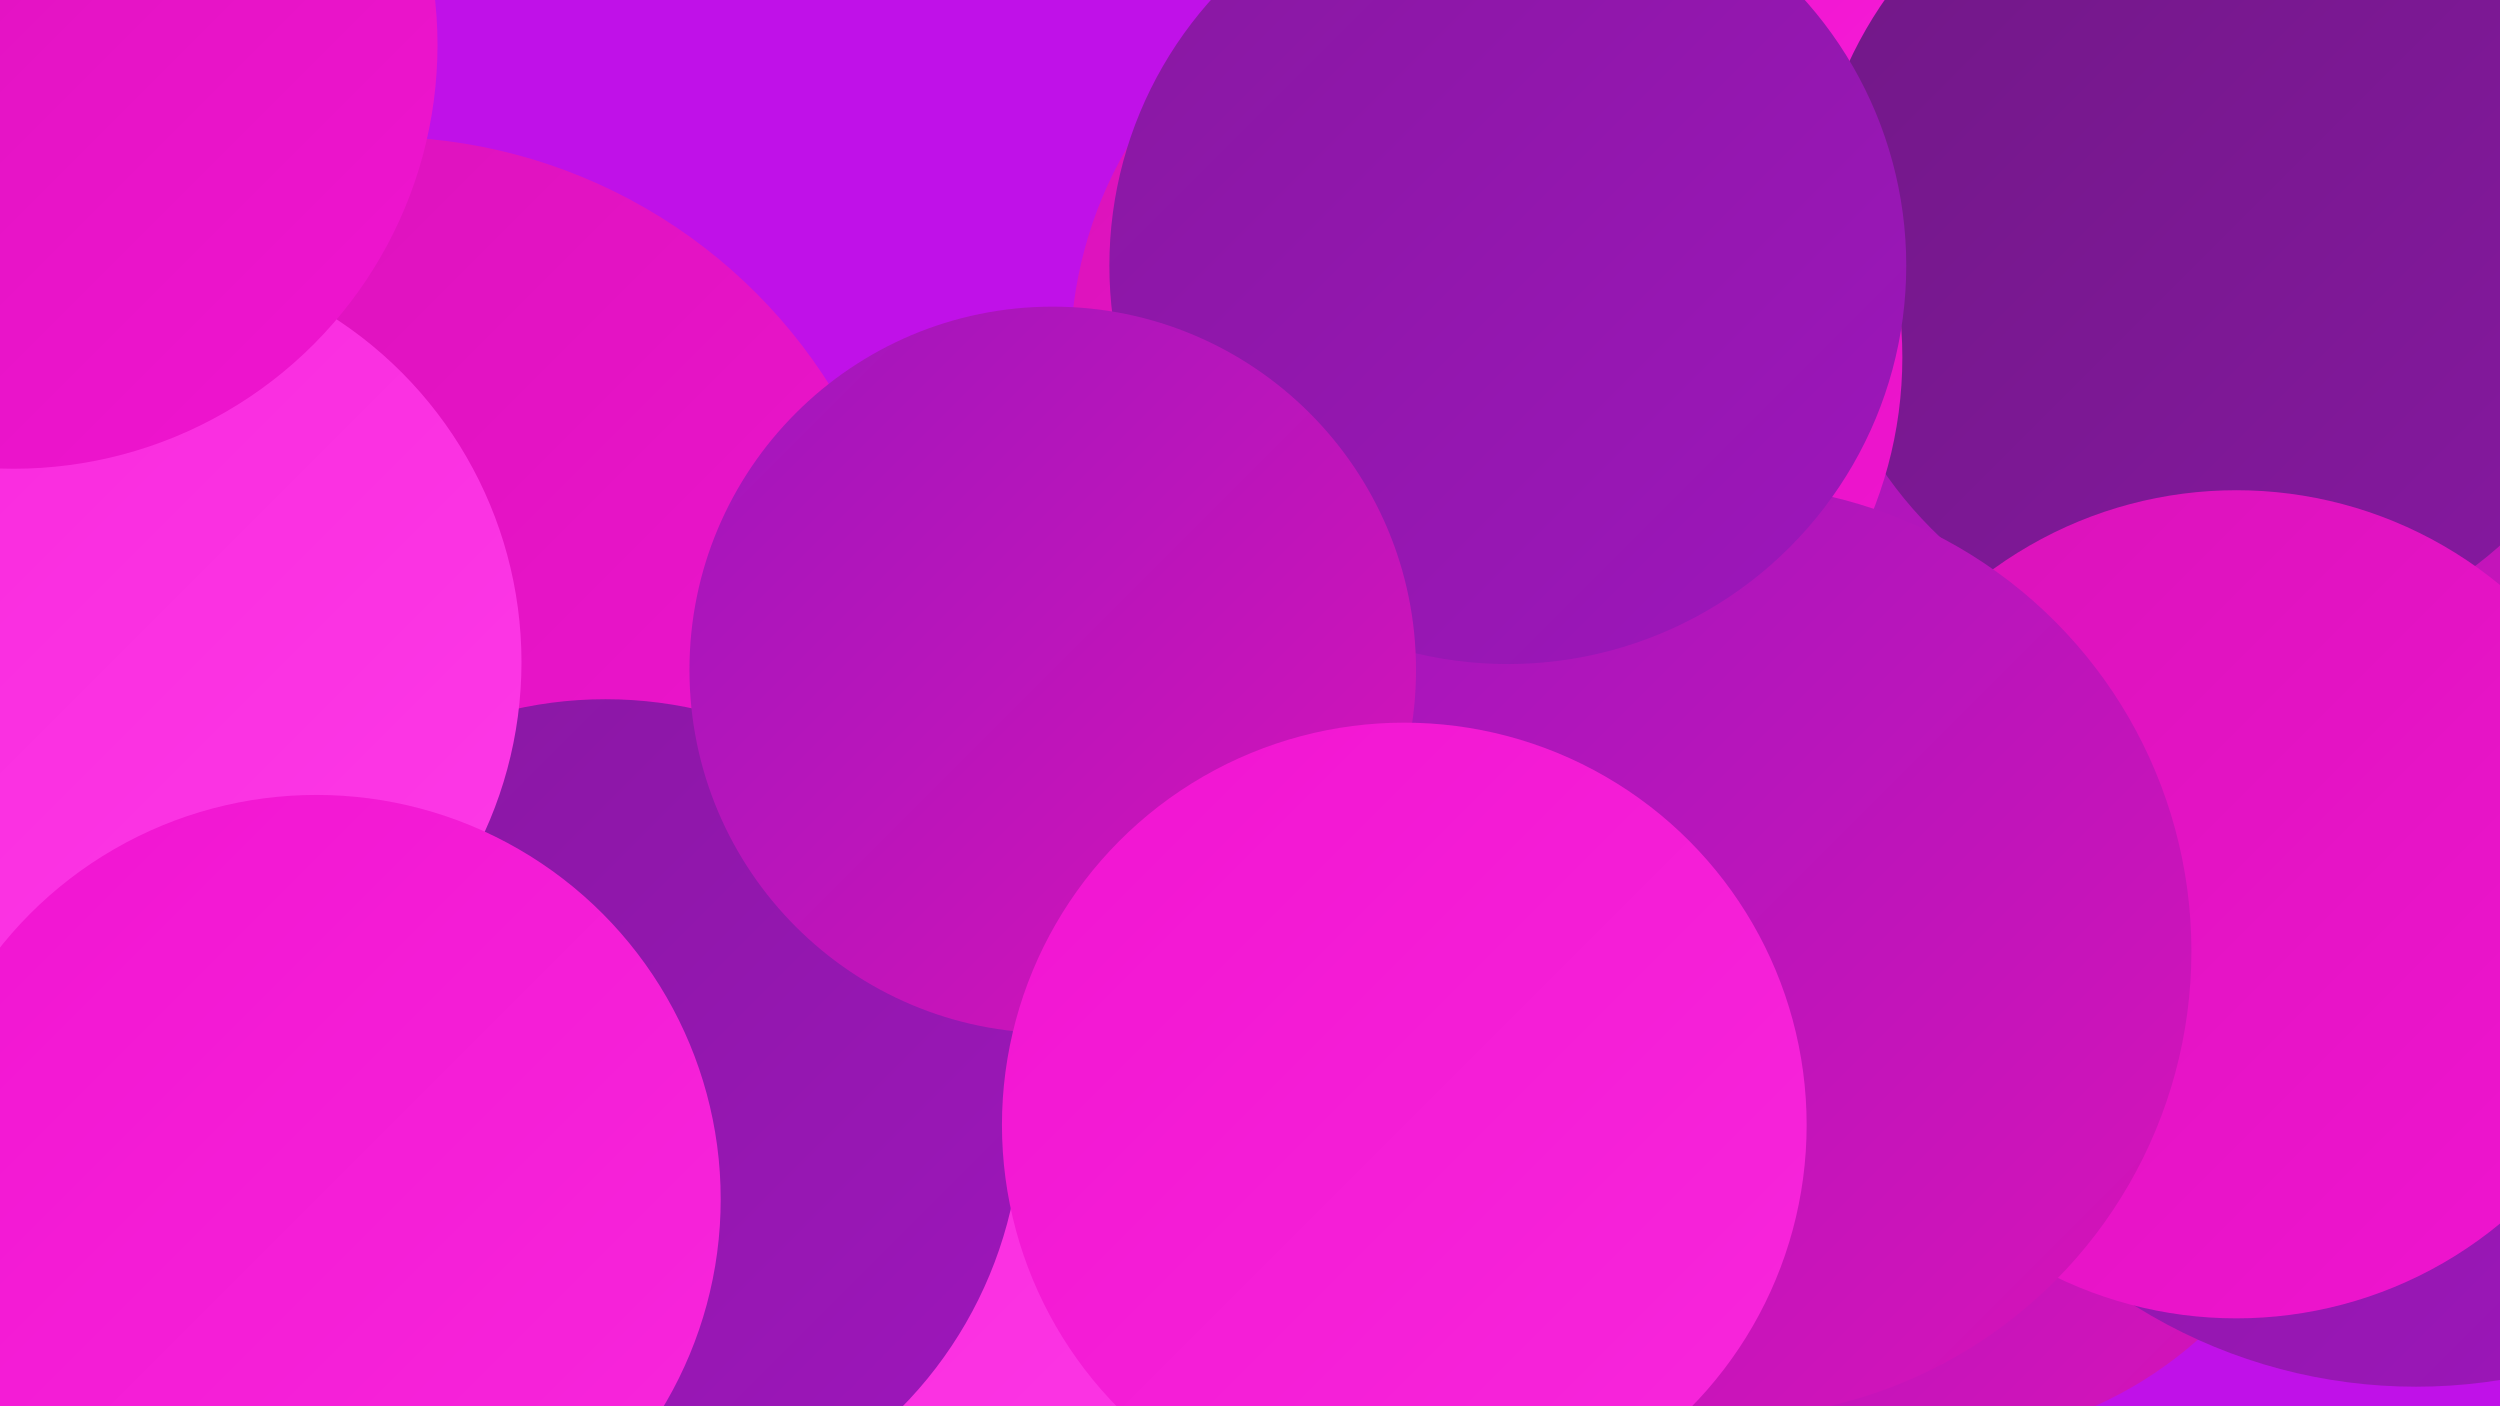 <?xml version="1.0" encoding="UTF-8"?><svg width="1280" height="720" xmlns="http://www.w3.org/2000/svg"><defs><linearGradient id="grad0" x1="0%" y1="0%" x2="100%" y2="100%"><stop offset="0%" style="stop-color:#701886;stop-opacity:1" /><stop offset="100%" style="stop-color:#8718a1;stop-opacity:1" /></linearGradient><linearGradient id="grad1" x1="0%" y1="0%" x2="100%" y2="100%"><stop offset="0%" style="stop-color:#8718a1;stop-opacity:1" /><stop offset="100%" style="stop-color:#9f16bc;stop-opacity:1" /></linearGradient><linearGradient id="grad2" x1="0%" y1="0%" x2="100%" y2="100%"><stop offset="0%" style="stop-color:#9f16bc;stop-opacity:1" /><stop offset="100%" style="stop-color:#d913b9;stop-opacity:1" /></linearGradient><linearGradient id="grad3" x1="0%" y1="0%" x2="100%" y2="100%"><stop offset="0%" style="stop-color:#d913b9;stop-opacity:1" /><stop offset="100%" style="stop-color:#f114d1;stop-opacity:1" /></linearGradient><linearGradient id="grad4" x1="0%" y1="0%" x2="100%" y2="100%"><stop offset="0%" style="stop-color:#f114d1;stop-opacity:1" /><stop offset="100%" style="stop-color:#f827dc;stop-opacity:1" /></linearGradient><linearGradient id="grad5" x1="0%" y1="0%" x2="100%" y2="100%"><stop offset="0%" style="stop-color:#f827dc;stop-opacity:1" /><stop offset="100%" style="stop-color:#fd3ae7;stop-opacity:1" /></linearGradient><linearGradient id="grad6" x1="0%" y1="0%" x2="100%" y2="100%"><stop offset="0%" style="stop-color:#fd3ae7;stop-opacity:1" /><stop offset="100%" style="stop-color:#701886;stop-opacity:1" /></linearGradient></defs><rect width="1280" height="720" fill="#c011e8" /><circle cx="988" cy="531" r="207" fill="url(#grad2)" /><circle cx="701" cy="581" r="218" fill="url(#grad6)" /><circle cx="1237" cy="439" r="271" fill="url(#grad1)" /><circle cx="485" cy="629" r="280" fill="url(#grad0)" /><circle cx="1115" cy="72" r="212" fill="url(#grad4)" /><circle cx="194" cy="343" r="273" fill="url(#grad3)" /><circle cx="482" cy="650" r="245" fill="url(#grad5)" /><circle cx="1133" cy="293" r="261" fill="url(#grad2)" /><circle cx="310" cy="571" r="213" fill="url(#grad1)" /><circle cx="1139" cy="121" r="212" fill="url(#grad0)" /><circle cx="1145" cy="463" r="212" fill="url(#grad3)" /><circle cx="761" cy="183" r="213" fill="url(#grad3)" /><circle cx="787" cy="434" r="193" fill="url(#grad1)" /><circle cx="57" cy="339" r="210" fill="url(#grad5)" /><circle cx="162" cy="614" r="207" fill="url(#grad4)" /><circle cx="883" cy="487" r="239" fill="url(#grad2)" /><circle cx="772" cy="136" r="204" fill="url(#grad1)" /><circle cx="7" cy="23" r="217" fill="url(#grad3)" /><circle cx="539" cy="343" r="186" fill="url(#grad2)" /><circle cx="719" cy="576" r="206" fill="url(#grad4)" /></svg>
